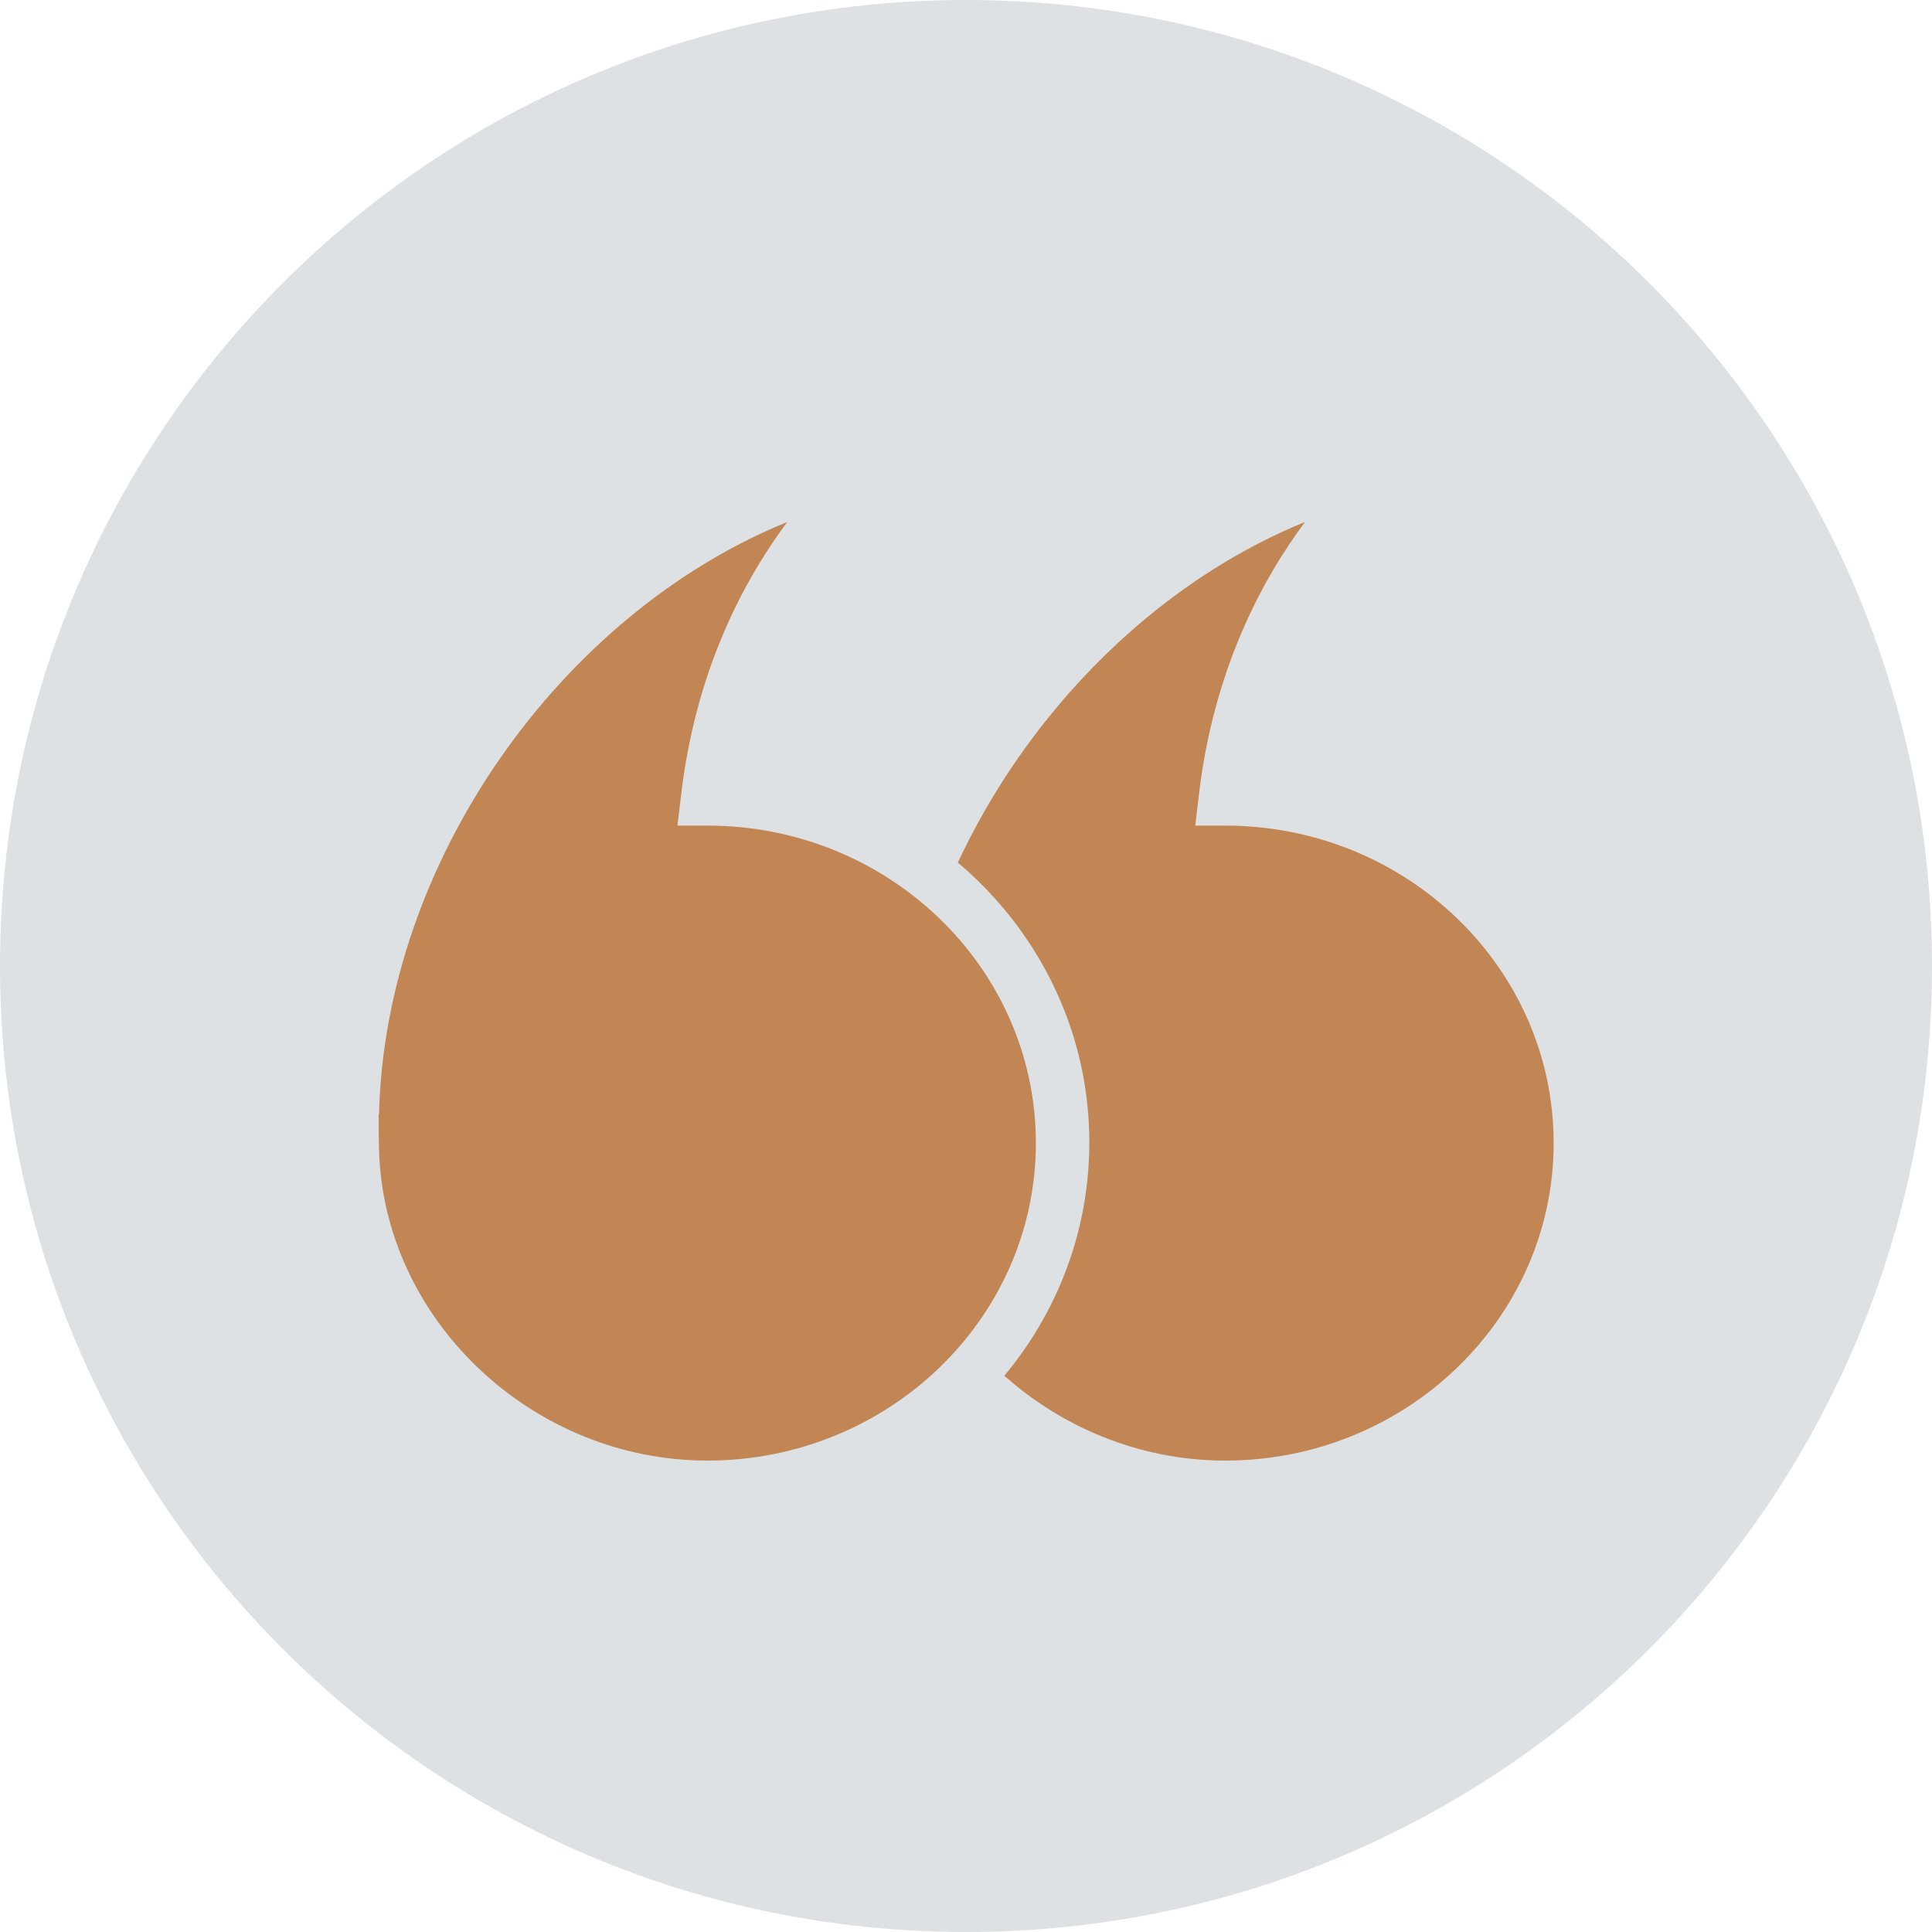<?xml version="1.0" encoding="UTF-8"?><svg id="Layer_2" xmlns="http://www.w3.org/2000/svg" viewBox="0 0 60 60"><defs><style>.cls-1{fill:#dee1e3;}.cls-1,.cls-2{stroke-width:0px;}.cls-2{fill:#c18654;}</style></defs><g id="Layer_1-2"><path class="cls-1" d="m30,60c16.57,0,30-13.43,30-30S46.57,0,30,0,0,13.43,0,30s13.43,30,30,30"/><path class="cls-2" d="m27.01,34.58c-.01.46,0,.93.02,1.4.3,5.64,5.17,10.21,11.02,10.21s11.03-4.79,11.03-10.7-4.94-10.69-11.03-10.69c.8-6.92,5.18-10.29,5.18-10.29-9.09,1.86-16.01,11.26-16.22,20.07"/><path class="cls-1" d="m38.05,47.03c-6.22,0-11.53-4.94-11.85-11.01-.02-.49-.03-.98-.02-1.46h0c.23-9.65,7.8-19.01,16.88-20.87l3.49-.72-2.82,2.19s-3.74,2.98-4.73,8.83c6.1.48,10.91,5.45,10.91,11.49,0,6.36-5.32,11.53-11.86,11.53Zm-10.21-12.43c0,.44,0,.89.02,1.34.27,5.19,4.84,9.42,10.19,9.42,5.62,0,10.2-4.42,10.2-9.86s-4.57-9.86-10.2-9.86h-.93l.11-.93c.45-3.9,1.97-6.72,3.3-8.5-7.03,2.86-12.49,10.53-12.68,18.4h0Z"/><path class="cls-2" d="m10.93,34.58c-.01.46,0,.93.02,1.4.3,5.64,5.17,10.21,11.02,10.21s11.03-4.79,11.03-10.7-4.94-10.69-11.03-10.69c.8-6.92,5.18-10.29,5.18-10.29-9.09,1.86-16.01,11.26-16.22,20.07"/><path class="cls-1" d="m21.97,47.03c-6.22,0-11.53-4.94-11.85-11.01-.02-.49-.03-.98-.02-1.46h0c.23-9.65,7.8-19.01,16.88-20.87l3.49-.72-2.82,2.19s-3.74,2.98-4.73,8.83c6.1.48,10.91,5.45,10.91,11.49,0,6.36-5.32,11.53-11.86,11.53Zm-10.21-12.43c0,.44,0,.89.02,1.34.27,5.19,4.84,9.42,10.19,9.42,5.62,0,10.2-4.42,10.2-9.86s-4.57-9.86-10.2-9.86h-.93l.11-.93c.45-3.9,1.97-6.72,3.3-8.5-7.03,2.86-12.49,10.53-12.68,18.4h0Z"/></g></svg>